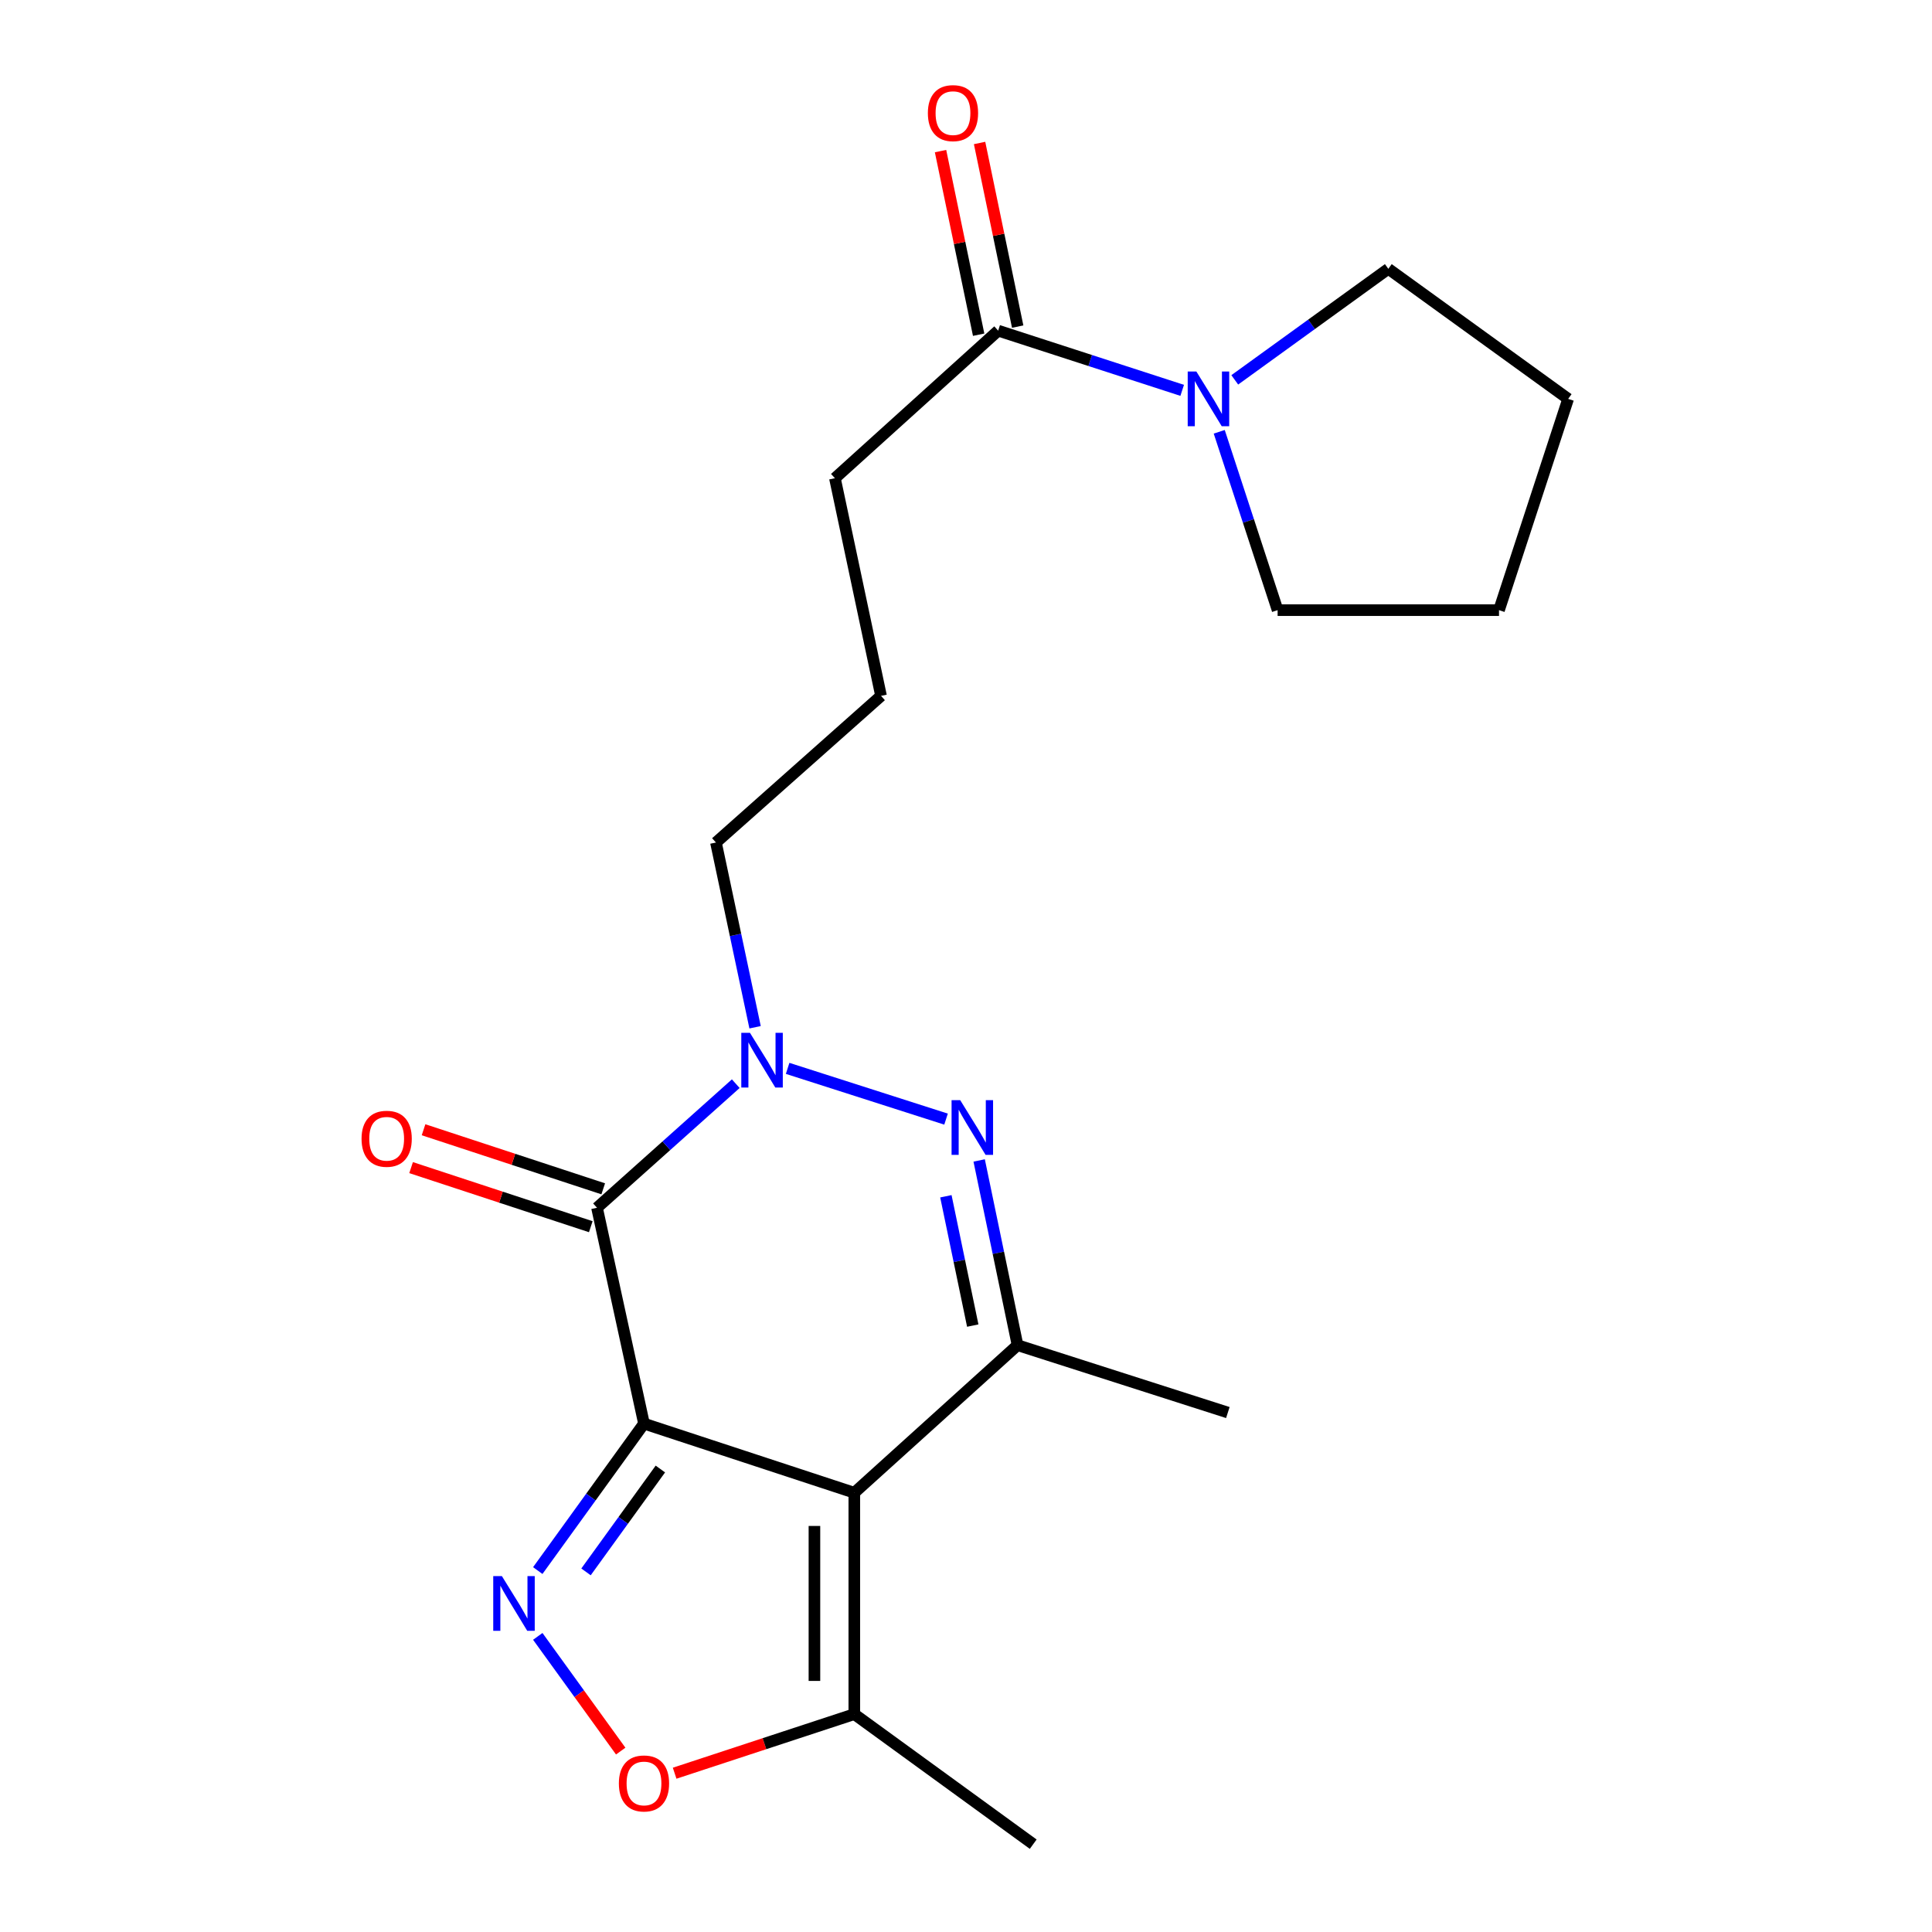 <?xml version='1.0' encoding='iso-8859-1'?>
<svg version='1.1' baseProfile='full'
              xmlns='http://www.w3.org/2000/svg'
                      xmlns:rdkit='http://www.rdkit.org/xml'
                      xmlns:xlink='http://www.w3.org/1999/xlink'
                  xml:space='preserve'
width='1000px' height='1000px' viewBox='0 0 1000 1000'>
<!-- END OF HEADER -->
<rect style='opacity:1.0;fill:#FFFFFF;stroke:none' width='1000' height='1000' x='0' y='0'> </rect>
<path class='bond-0' d='M 333.326,736.861 L 442.186,772.643' style='fill:none;fill-rule:evenodd;stroke:#000000;stroke-width:6px;stroke-linecap:butt;stroke-linejoin:miter;stroke-opacity:1' />
<path class='bond-1' d='M 333.326,736.861 L 309.009,625.135' style='fill:none;fill-rule:evenodd;stroke:#000000;stroke-width:6px;stroke-linecap:butt;stroke-linejoin:miter;stroke-opacity:1' />
<path class='bond-2' d='M 333.326,736.861 L 305.838,774.893' style='fill:none;fill-rule:evenodd;stroke:#000000;stroke-width:6px;stroke-linecap:butt;stroke-linejoin:miter;stroke-opacity:1' />
<path class='bond-2' d='M 305.838,774.893 L 278.349,812.924' style='fill:none;fill-rule:evenodd;stroke:#0000FF;stroke-width:6px;stroke-linecap:butt;stroke-linejoin:miter;stroke-opacity:1' />
<path class='bond-2' d='M 341.805,760.359 L 322.563,786.982' style='fill:none;fill-rule:evenodd;stroke:#000000;stroke-width:6px;stroke-linecap:butt;stroke-linejoin:miter;stroke-opacity:1' />
<path class='bond-2' d='M 322.563,786.982 L 303.321,813.604' style='fill:none;fill-rule:evenodd;stroke:#0000FF;stroke-width:6px;stroke-linecap:butt;stroke-linejoin:miter;stroke-opacity:1' />
<path class='bond-5' d='M 442.186,772.643 L 526.682,696.264' style='fill:none;fill-rule:evenodd;stroke:#000000;stroke-width:6px;stroke-linecap:butt;stroke-linejoin:miter;stroke-opacity:1' />
<path class='bond-7' d='M 442.186,772.643 L 442.186,887.235' style='fill:none;fill-rule:evenodd;stroke:#000000;stroke-width:6px;stroke-linecap:butt;stroke-linejoin:miter;stroke-opacity:1' />
<path class='bond-7' d='M 421.549,789.832 L 421.549,870.046' style='fill:none;fill-rule:evenodd;stroke:#000000;stroke-width:6px;stroke-linecap:butt;stroke-linejoin:miter;stroke-opacity:1' />
<path class='bond-4' d='M 309.009,625.135 L 344.919,593.023' style='fill:none;fill-rule:evenodd;stroke:#000000;stroke-width:6px;stroke-linecap:butt;stroke-linejoin:miter;stroke-opacity:1' />
<path class='bond-4' d='M 344.919,593.023 L 380.829,560.911' style='fill:none;fill-rule:evenodd;stroke:#0000FF;stroke-width:6px;stroke-linecap:butt;stroke-linejoin:miter;stroke-opacity:1' />
<path class='bond-10' d='M 312.232,615.333 L 265.729,600.044' style='fill:none;fill-rule:evenodd;stroke:#000000;stroke-width:6px;stroke-linecap:butt;stroke-linejoin:miter;stroke-opacity:1' />
<path class='bond-10' d='M 265.729,600.044 L 219.226,584.756' style='fill:none;fill-rule:evenodd;stroke:#FF0000;stroke-width:6px;stroke-linecap:butt;stroke-linejoin:miter;stroke-opacity:1' />
<path class='bond-10' d='M 305.787,634.938 L 259.284,619.649' style='fill:none;fill-rule:evenodd;stroke:#000000;stroke-width:6px;stroke-linecap:butt;stroke-linejoin:miter;stroke-opacity:1' />
<path class='bond-10' d='M 259.284,619.649 L 212.781,604.36' style='fill:none;fill-rule:evenodd;stroke:#FF0000;stroke-width:6px;stroke-linecap:butt;stroke-linejoin:miter;stroke-opacity:1' />
<path class='bond-6' d='M 278.352,846.987 L 299.815,876.675' style='fill:none;fill-rule:evenodd;stroke:#0000FF;stroke-width:6px;stroke-linecap:butt;stroke-linejoin:miter;stroke-opacity:1' />
<path class='bond-6' d='M 299.815,876.675 L 321.278,906.363' style='fill:none;fill-rule:evenodd;stroke:#FF0000;stroke-width:6px;stroke-linecap:butt;stroke-linejoin:miter;stroke-opacity:1' />
<path class='bond-3' d='M 489.674,579.254 L 407.675,552.986' style='fill:none;fill-rule:evenodd;stroke:#0000FF;stroke-width:6px;stroke-linecap:butt;stroke-linejoin:miter;stroke-opacity:1' />
<path class='bond-22' d='M 506.811,600.646 L 516.747,648.455' style='fill:none;fill-rule:evenodd;stroke:#0000FF;stroke-width:6px;stroke-linecap:butt;stroke-linejoin:miter;stroke-opacity:1' />
<path class='bond-22' d='M 516.747,648.455 L 526.682,696.264' style='fill:none;fill-rule:evenodd;stroke:#000000;stroke-width:6px;stroke-linecap:butt;stroke-linejoin:miter;stroke-opacity:1' />
<path class='bond-22' d='M 489.587,619.188 L 496.542,652.654' style='fill:none;fill-rule:evenodd;stroke:#0000FF;stroke-width:6px;stroke-linecap:butt;stroke-linejoin:miter;stroke-opacity:1' />
<path class='bond-22' d='M 496.542,652.654 L 503.497,686.12' style='fill:none;fill-rule:evenodd;stroke:#000000;stroke-width:6px;stroke-linecap:butt;stroke-linejoin:miter;stroke-opacity:1' />
<path class='bond-12' d='M 390.826,531.706 L 380.701,483.898' style='fill:none;fill-rule:evenodd;stroke:#0000FF;stroke-width:6px;stroke-linecap:butt;stroke-linejoin:miter;stroke-opacity:1' />
<path class='bond-12' d='M 380.701,483.898 L 370.576,436.09' style='fill:none;fill-rule:evenodd;stroke:#000000;stroke-width:6px;stroke-linecap:butt;stroke-linejoin:miter;stroke-opacity:1' />
<path class='bond-13' d='M 526.682,696.264 L 635.53,731.129' style='fill:none;fill-rule:evenodd;stroke:#000000;stroke-width:6px;stroke-linecap:butt;stroke-linejoin:miter;stroke-opacity:1' />
<path class='bond-21' d='M 349.191,917.812 L 395.689,902.523' style='fill:none;fill-rule:evenodd;stroke:#FF0000;stroke-width:6px;stroke-linecap:butt;stroke-linejoin:miter;stroke-opacity:1' />
<path class='bond-21' d='M 395.689,902.523 L 442.186,887.235' style='fill:none;fill-rule:evenodd;stroke:#000000;stroke-width:6px;stroke-linecap:butt;stroke-linejoin:miter;stroke-opacity:1' />
<path class='bond-17' d='M 442.186,887.235 L 534.788,954.545' style='fill:none;fill-rule:evenodd;stroke:#000000;stroke-width:6px;stroke-linecap:butt;stroke-linejoin:miter;stroke-opacity:1' />
<path class='bond-8' d='M 611.898,202.047 L 564.274,186.597' style='fill:none;fill-rule:evenodd;stroke:#0000FF;stroke-width:6px;stroke-linecap:butt;stroke-linejoin:miter;stroke-opacity:1' />
<path class='bond-8' d='M 564.274,186.597 L 516.651,171.147' style='fill:none;fill-rule:evenodd;stroke:#000000;stroke-width:6px;stroke-linecap:butt;stroke-linejoin:miter;stroke-opacity:1' />
<path class='bond-15' d='M 639.111,196.616 L 678.852,167.876' style='fill:none;fill-rule:evenodd;stroke:#0000FF;stroke-width:6px;stroke-linecap:butt;stroke-linejoin:miter;stroke-opacity:1' />
<path class='bond-15' d='M 678.852,167.876 L 718.594,139.137' style='fill:none;fill-rule:evenodd;stroke:#000000;stroke-width:6px;stroke-linecap:butt;stroke-linejoin:miter;stroke-opacity:1' />
<path class='bond-16' d='M 631.075,223.496 L 646.183,269.654' style='fill:none;fill-rule:evenodd;stroke:#0000FF;stroke-width:6px;stroke-linecap:butt;stroke-linejoin:miter;stroke-opacity:1' />
<path class='bond-16' d='M 646.183,269.654 L 661.292,315.812' style='fill:none;fill-rule:evenodd;stroke:#000000;stroke-width:6px;stroke-linecap:butt;stroke-linejoin:miter;stroke-opacity:1' />
<path class='bond-9' d='M 516.651,171.147 L 432.154,247.527' style='fill:none;fill-rule:evenodd;stroke:#000000;stroke-width:6px;stroke-linecap:butt;stroke-linejoin:miter;stroke-opacity:1' />
<path class='bond-11' d='M 526.754,169.05 L 516.89,121.53' style='fill:none;fill-rule:evenodd;stroke:#000000;stroke-width:6px;stroke-linecap:butt;stroke-linejoin:miter;stroke-opacity:1' />
<path class='bond-11' d='M 516.89,121.53 L 507.026,74.01' style='fill:none;fill-rule:evenodd;stroke:#FF0000;stroke-width:6px;stroke-linecap:butt;stroke-linejoin:miter;stroke-opacity:1' />
<path class='bond-11' d='M 506.547,173.244 L 496.684,125.724' style='fill:none;fill-rule:evenodd;stroke:#000000;stroke-width:6px;stroke-linecap:butt;stroke-linejoin:miter;stroke-opacity:1' />
<path class='bond-11' d='M 496.684,125.724 L 486.82,78.204' style='fill:none;fill-rule:evenodd;stroke:#FF0000;stroke-width:6px;stroke-linecap:butt;stroke-linejoin:miter;stroke-opacity:1' />
<path class='bond-18' d='M 370.576,436.09 L 456.024,360.181' style='fill:none;fill-rule:evenodd;stroke:#000000;stroke-width:6px;stroke-linecap:butt;stroke-linejoin:miter;stroke-opacity:1' />
<path class='bond-14' d='M 432.154,247.527 L 456.024,360.181' style='fill:none;fill-rule:evenodd;stroke:#000000;stroke-width:6px;stroke-linecap:butt;stroke-linejoin:miter;stroke-opacity:1' />
<path class='bond-19' d='M 718.594,139.137 L 811.677,206.459' style='fill:none;fill-rule:evenodd;stroke:#000000;stroke-width:6px;stroke-linecap:butt;stroke-linejoin:miter;stroke-opacity:1' />
<path class='bond-20' d='M 661.292,315.812 L 775.884,315.812' style='fill:none;fill-rule:evenodd;stroke:#000000;stroke-width:6px;stroke-linecap:butt;stroke-linejoin:miter;stroke-opacity:1' />
<path class='bond-23' d='M 811.677,206.459 L 775.884,315.812' style='fill:none;fill-rule:evenodd;stroke:#000000;stroke-width:6px;stroke-linecap:butt;stroke-linejoin:miter;stroke-opacity:1' />
<path  class='atom-3' d='M 259.779 815.796
L 269.059 830.796
Q 269.979 832.276, 271.459 834.956
Q 272.939 837.636, 273.019 837.796
L 273.019 815.796
L 276.779 815.796
L 276.779 844.116
L 272.899 844.116
L 262.939 827.716
Q 261.779 825.796, 260.539 823.596
Q 259.339 821.396, 258.979 820.716
L 258.979 844.116
L 255.299 844.116
L 255.299 815.796
L 259.779 815.796
' fill='#0000FF'/>
<path  class='atom-4' d='M 497.011 569.449
L 506.291 584.449
Q 507.211 585.929, 508.691 588.609
Q 510.171 591.289, 510.251 591.449
L 510.251 569.449
L 514.011 569.449
L 514.011 597.769
L 510.131 597.769
L 500.171 581.369
Q 499.011 579.449, 497.771 577.249
Q 496.571 575.049, 496.211 574.369
L 496.211 597.769
L 492.531 597.769
L 492.531 569.449
L 497.011 569.449
' fill='#0000FF'/>
<path  class='atom-5' d='M 388.174 534.585
L 397.454 549.585
Q 398.374 551.065, 399.854 553.745
Q 401.334 556.425, 401.414 556.585
L 401.414 534.585
L 405.174 534.585
L 405.174 562.905
L 401.294 562.905
L 391.334 546.505
Q 390.174 544.585, 388.934 542.385
Q 387.734 540.185, 387.374 539.505
L 387.374 562.905
L 383.694 562.905
L 383.694 534.585
L 388.174 534.585
' fill='#0000FF'/>
<path  class='atom-7' d='M 320.326 923.108
Q 320.326 916.308, 323.686 912.508
Q 327.046 908.708, 333.326 908.708
Q 339.606 908.708, 342.966 912.508
Q 346.326 916.308, 346.326 923.108
Q 346.326 929.988, 342.926 933.908
Q 339.526 937.788, 333.326 937.788
Q 327.086 937.788, 323.686 933.908
Q 320.326 930.028, 320.326 923.108
M 333.326 934.588
Q 337.646 934.588, 339.966 931.708
Q 342.326 928.788, 342.326 923.108
Q 342.326 917.548, 339.966 914.748
Q 337.646 911.908, 333.326 911.908
Q 329.006 911.908, 326.646 914.708
Q 324.326 917.508, 324.326 923.108
Q 324.326 928.828, 326.646 931.708
Q 329.006 934.588, 333.326 934.588
' fill='#FF0000'/>
<path  class='atom-9' d='M 619.238 192.299
L 628.518 207.299
Q 629.438 208.779, 630.918 211.459
Q 632.398 214.139, 632.478 214.299
L 632.478 192.299
L 636.238 192.299
L 636.238 220.619
L 632.358 220.619
L 622.398 204.219
Q 621.238 202.299, 619.998 200.099
Q 618.798 197.899, 618.438 197.219
L 618.438 220.619
L 614.758 220.619
L 614.758 192.299
L 619.238 192.299
' fill='#0000FF'/>
<path  class='atom-11' d='M 187.138 589.422
Q 187.138 582.622, 190.498 578.822
Q 193.858 575.022, 200.138 575.022
Q 206.418 575.022, 209.778 578.822
Q 213.138 582.622, 213.138 589.422
Q 213.138 596.302, 209.738 600.222
Q 206.338 604.102, 200.138 604.102
Q 193.898 604.102, 190.498 600.222
Q 187.138 596.342, 187.138 589.422
M 200.138 600.902
Q 204.458 600.902, 206.778 598.022
Q 209.138 595.102, 209.138 589.422
Q 209.138 583.862, 206.778 581.062
Q 204.458 578.222, 200.138 578.222
Q 195.818 578.222, 193.458 581.022
Q 191.138 583.822, 191.138 589.422
Q 191.138 595.142, 193.458 598.022
Q 195.818 600.902, 200.138 600.902
' fill='#FF0000'/>
<path  class='atom-12' d='M 480.262 58.55
Q 480.262 51.75, 483.622 47.95
Q 486.982 44.15, 493.262 44.15
Q 499.542 44.15, 502.902 47.95
Q 506.262 51.75, 506.262 58.55
Q 506.262 65.43, 502.862 69.35
Q 499.462 73.23, 493.262 73.23
Q 487.022 73.23, 483.622 69.35
Q 480.262 65.47, 480.262 58.55
M 493.262 70.03
Q 497.582 70.03, 499.902 67.15
Q 502.262 64.23, 502.262 58.55
Q 502.262 52.99, 499.902 50.19
Q 497.582 47.35, 493.262 47.35
Q 488.942 47.35, 486.582 50.15
Q 484.262 52.95, 484.262 58.55
Q 484.262 64.27, 486.582 67.15
Q 488.942 70.03, 493.262 70.03
' fill='#FF0000'/>
</svg>
